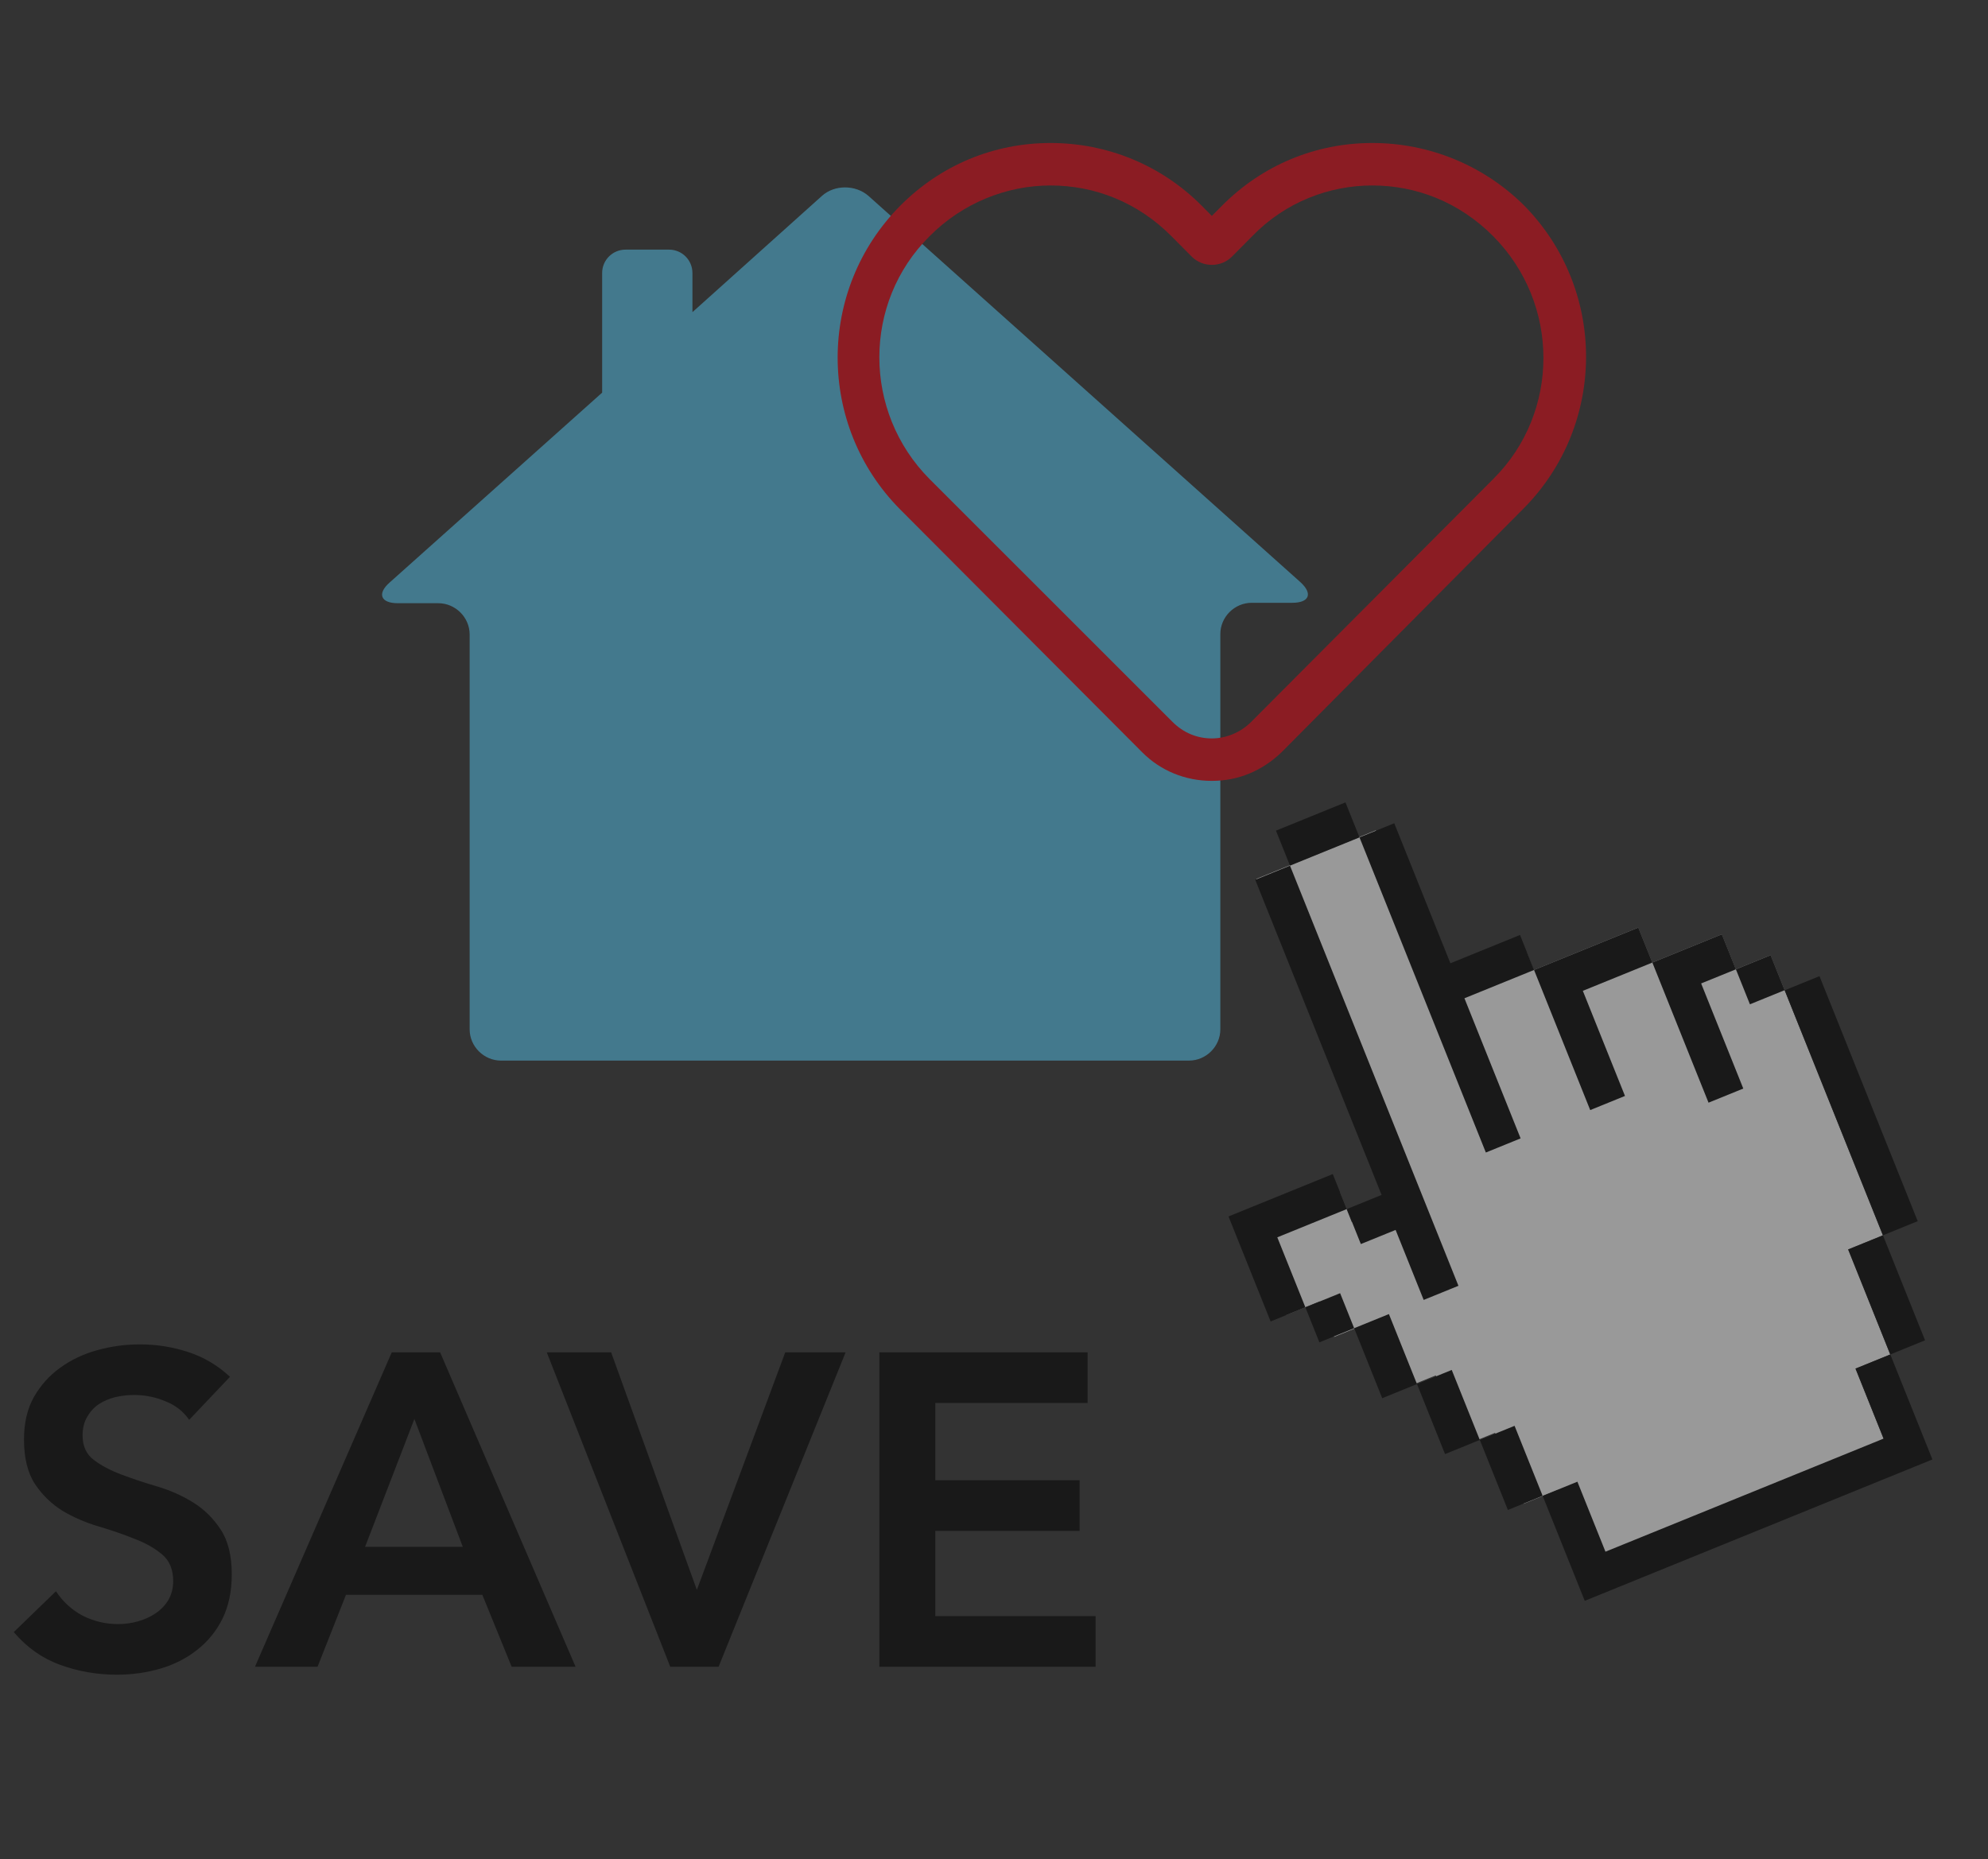 <svg width="139" height="130" viewBox="0 0 139 130" fill="none" xmlns="http://www.w3.org/2000/svg">
<rect x="0" y="0" width="139" height="130" fill="#333333" stroke="none"/>
<g opacity="0.5">
<path d="M111.433 110.408L108.935 104.177L106.526 105.156L104.535 100.191L102.355 101.078L100.39 96.175L97.675 97.279L95.751 92.482L93.28 93.487L92.281 90.997L89.928 91.954L87.505 85.912L93.692 83.396L94.516 85.452L97.051 84.422L87.844 61.455L96.197 58.058L100.607 69.059L106.731 66.568L107.239 67.834L114.543 64.864L115.524 67.311L120.385 65.335L121.366 67.782L123.796 66.794L131.649 86.383L129.219 87.371L132.163 94.714L129.732 95.703L132.603 102.864C132.613 102.868 111.313 110.107 111.433 110.408Z" fill="white"/>
<path d="M95.056 58.555L94.075 56.107L91.644 57.095L89.214 58.084L90.195 60.531L92.626 59.543L95.056 58.555Z" fill="black"/>
<path d="M97.019 63.45L98 65.898L98.981 68.346L99.962 70.793L100.944 73.241L101.925 75.689L102.909 78.144L103.89 80.591L106.32 79.603L105.339 77.155L104.355 74.701L103.374 72.253L102.393 69.805L104.83 68.814L107.26 67.826L106.279 65.378L103.849 66.366L101.411 67.357L100.43 64.91L99.449 62.462L98.468 60.014L97.486 57.566L95.056 58.555L96.037 61.002L97.019 63.45Z" fill="black"/>
<path d="M109.222 72.721L110.206 75.176L111.187 77.624L113.618 76.635L112.636 74.188L111.652 71.733L110.671 69.285L113.101 68.297L115.532 67.308L114.55 64.861L112.12 65.849L109.69 66.837L107.26 67.826L108.241 70.273L109.222 72.721Z" fill="black"/>
<path d="M117.497 72.211L118.478 74.659L119.46 77.106L121.89 76.118L120.909 73.67L119.927 71.223L118.943 68.768L121.374 67.78L120.392 65.332L117.962 66.32L115.532 67.308L116.513 69.756L117.497 72.211Z" fill="black"/>
<path d="M123.803 66.791L121.373 67.78L122.354 70.227L124.784 69.239L123.803 66.791Z" fill="black"/>
<path d="M124.787 69.246L125.768 71.694L126.75 74.141L127.731 76.589L128.712 79.037L129.693 81.485L130.675 83.932L131.656 86.38L134.086 85.392L133.105 82.944L132.124 80.496L131.142 78.049L130.161 75.601L129.18 73.153L128.199 70.705L127.217 68.258L124.787 69.246Z" fill="black"/>
<path d="M130.207 89.816L131.188 92.264L132.169 94.712L134.599 93.723L133.618 91.276L132.637 88.828L131.656 86.38L129.225 87.368L130.207 89.816Z" fill="black"/>
<path d="M130.721 98.147L131.702 100.595L129.272 101.584L126.842 102.572L124.412 103.56L121.981 104.548L119.551 105.537L117.114 106.528L114.684 107.516L112.253 108.504L111.272 106.057L110.291 103.609L107.861 104.597L108.842 107.045L109.823 109.493L110.804 111.94L113.235 110.952L115.665 109.964L118.095 108.976L120.532 107.984L122.963 106.996L125.393 106.008L127.823 105.02L130.253 104.031L132.684 103.043L135.114 102.055L134.133 99.607L133.151 97.159L132.17 94.712L129.74 95.7L130.721 98.147Z" fill="black"/>
<path d="M97.58 86.004L98.562 88.452L99.543 90.899L101.973 89.911L100.992 87.463L100.011 85.016L99.029 82.568L98.048 80.12L97.064 77.665L96.083 75.218L95.102 72.77L94.12 70.322L93.139 67.874L92.158 65.427L91.177 62.979L90.195 60.531L87.765 61.52L88.746 63.967L89.728 66.415L90.709 68.863L91.69 71.311L92.671 73.758L93.653 76.206L94.634 78.654L95.618 81.108L96.599 83.556L94.169 84.544L95.15 86.992L97.58 86.004Z" fill="black"/>
<path d="M89.308 86.521L91.739 85.533L94.169 84.544L93.188 82.097L90.757 83.085L88.327 84.073L85.897 85.062L86.878 87.509L87.859 89.957L88.841 92.405L91.271 91.416L90.29 88.969L89.308 86.521Z" fill="black"/>
<path d="M93.701 90.428L91.27 91.416L92.251 93.864L94.682 92.876L93.701 90.428Z" fill="black"/>
<path d="M97.112 91.888L94.682 92.876L95.663 95.324L96.644 97.771L99.075 96.783L98.093 94.335L97.112 91.888Z" fill="black"/>
<path d="M101.505 95.795L99.075 96.783L100.056 99.231L101.037 101.679L103.468 100.69L102.486 98.243L101.505 95.795Z" fill="black"/>
<path d="M105.898 99.702L103.468 100.69L104.449 103.138L105.43 105.586L107.86 104.597L106.879 102.15L105.898 99.702Z" fill="black"/>
<path d="M13.226 99.285C12.812 98.685 12.253 98.25 11.549 97.981C10.866 97.692 10.142 97.547 9.376 97.547C8.921 97.547 8.476 97.598 8.041 97.702C7.627 97.805 7.244 97.971 6.892 98.199C6.561 98.426 6.292 98.727 6.085 99.099C5.878 99.451 5.775 99.875 5.775 100.372C5.775 101.117 6.033 101.686 6.551 102.08C7.068 102.473 7.71 102.814 8.476 103.104C9.242 103.394 10.08 103.673 10.991 103.942C11.901 104.211 12.74 104.584 13.505 105.06C14.271 105.536 14.913 106.167 15.43 106.954C15.948 107.74 16.206 108.786 16.206 110.09C16.206 111.269 15.989 112.304 15.555 113.194C15.12 114.064 14.53 114.788 13.785 115.368C13.06 115.947 12.212 116.382 11.239 116.672C10.266 116.961 9.242 117.106 8.165 117.106C6.799 117.106 5.485 116.879 4.222 116.423C2.96 115.968 1.873 115.202 0.962 114.126L3.912 111.269C4.388 111.994 5.009 112.563 5.775 112.977C6.561 113.37 7.389 113.567 8.258 113.567C8.714 113.567 9.169 113.505 9.625 113.381C10.08 113.256 10.494 113.07 10.866 112.822C11.239 112.573 11.539 112.263 11.767 111.89C11.994 111.497 12.108 111.052 12.108 110.555C12.108 109.748 11.85 109.127 11.332 108.693C10.815 108.258 10.173 107.896 9.407 107.606C8.641 107.295 7.803 107.006 6.892 106.737C5.982 106.467 5.143 106.105 4.378 105.65C3.612 105.174 2.97 104.553 2.453 103.787C1.935 103.001 1.677 101.955 1.677 100.651C1.677 99.513 1.904 98.53 2.36 97.702C2.836 96.874 3.446 96.191 4.191 95.653C4.957 95.094 5.826 94.68 6.799 94.411C7.772 94.142 8.766 94.007 9.78 94.007C10.939 94.007 12.056 94.183 13.133 94.535C14.23 94.887 15.213 95.467 16.082 96.274L13.226 99.285ZM27.39 94.566H30.774L40.243 116.547H35.773L33.724 111.518H24.192L22.205 116.547H17.828L27.39 94.566ZM32.358 108.165L28.974 99.223L25.527 108.165H32.358ZM38.23 94.566H42.732L48.724 111.176L54.903 94.566H59.125L50.245 116.547H46.861L38.23 94.566ZM61.484 94.566H76.045V98.106H65.396V103.508H75.486V107.047H65.396V113.008H76.604V116.547H61.484V94.566Z" fill="black"/>
<path d="M83.133 74.163C84.331 74.163 85.325 73.172 85.325 71.977V44.337C85.325 43.142 86.318 42.151 87.517 42.151H90.351C91.55 42.151 91.813 41.509 90.907 40.693L60.718 13.695C59.812 12.908 58.351 12.908 57.474 13.695L48.414 21.829V19.089C48.414 18.185 47.684 17.456 46.778 17.456H43.739C42.833 17.456 42.102 18.185 42.102 19.089V27.456L27.256 40.722C26.35 41.509 26.613 42.18 27.811 42.18H30.646C31.844 42.18 32.838 43.171 32.838 44.367V71.977C32.838 73.172 33.831 74.163 35.03 74.163H83.133Z" fill="#54C0E8"/>
<path fill-rule="evenodd" clip-rule="evenodd" d="M85.437 14.389C88.257 11.549 91.974 10 95.948 10C99.921 10 103.702 11.549 106.522 14.325C112.354 20.199 112.354 29.688 106.522 35.562L99.537 42.598L89.603 52.603C88.257 53.894 86.591 54.604 84.732 54.604C82.874 54.604 81.143 53.894 79.861 52.603L62.942 35.626C57.11 29.752 57.11 20.263 62.942 14.389C65.762 11.549 69.479 10 73.452 10C77.426 10 81.207 11.549 84.027 14.389L84.732 15.099L85.437 14.389ZM95.948 12.969C99.024 12.969 102.036 14.131 104.407 16.52C109.086 21.232 109.086 28.849 104.407 33.496L95.948 41.984L87.488 50.473C86.719 51.247 85.693 51.635 84.732 51.635C83.707 51.635 82.745 51.247 81.976 50.473L64.993 33.496C60.314 28.784 60.314 21.167 64.993 16.52C67.3 14.196 70.376 12.969 73.452 12.969C76.529 12.969 79.541 14.131 81.912 16.52L83.322 17.94C83.707 18.327 84.219 18.521 84.732 18.521C85.245 18.521 85.757 18.327 86.142 17.94L87.552 16.52C89.859 14.131 92.935 12.969 95.948 12.969Z" fill="#E30613"/>
</g>
</svg>
